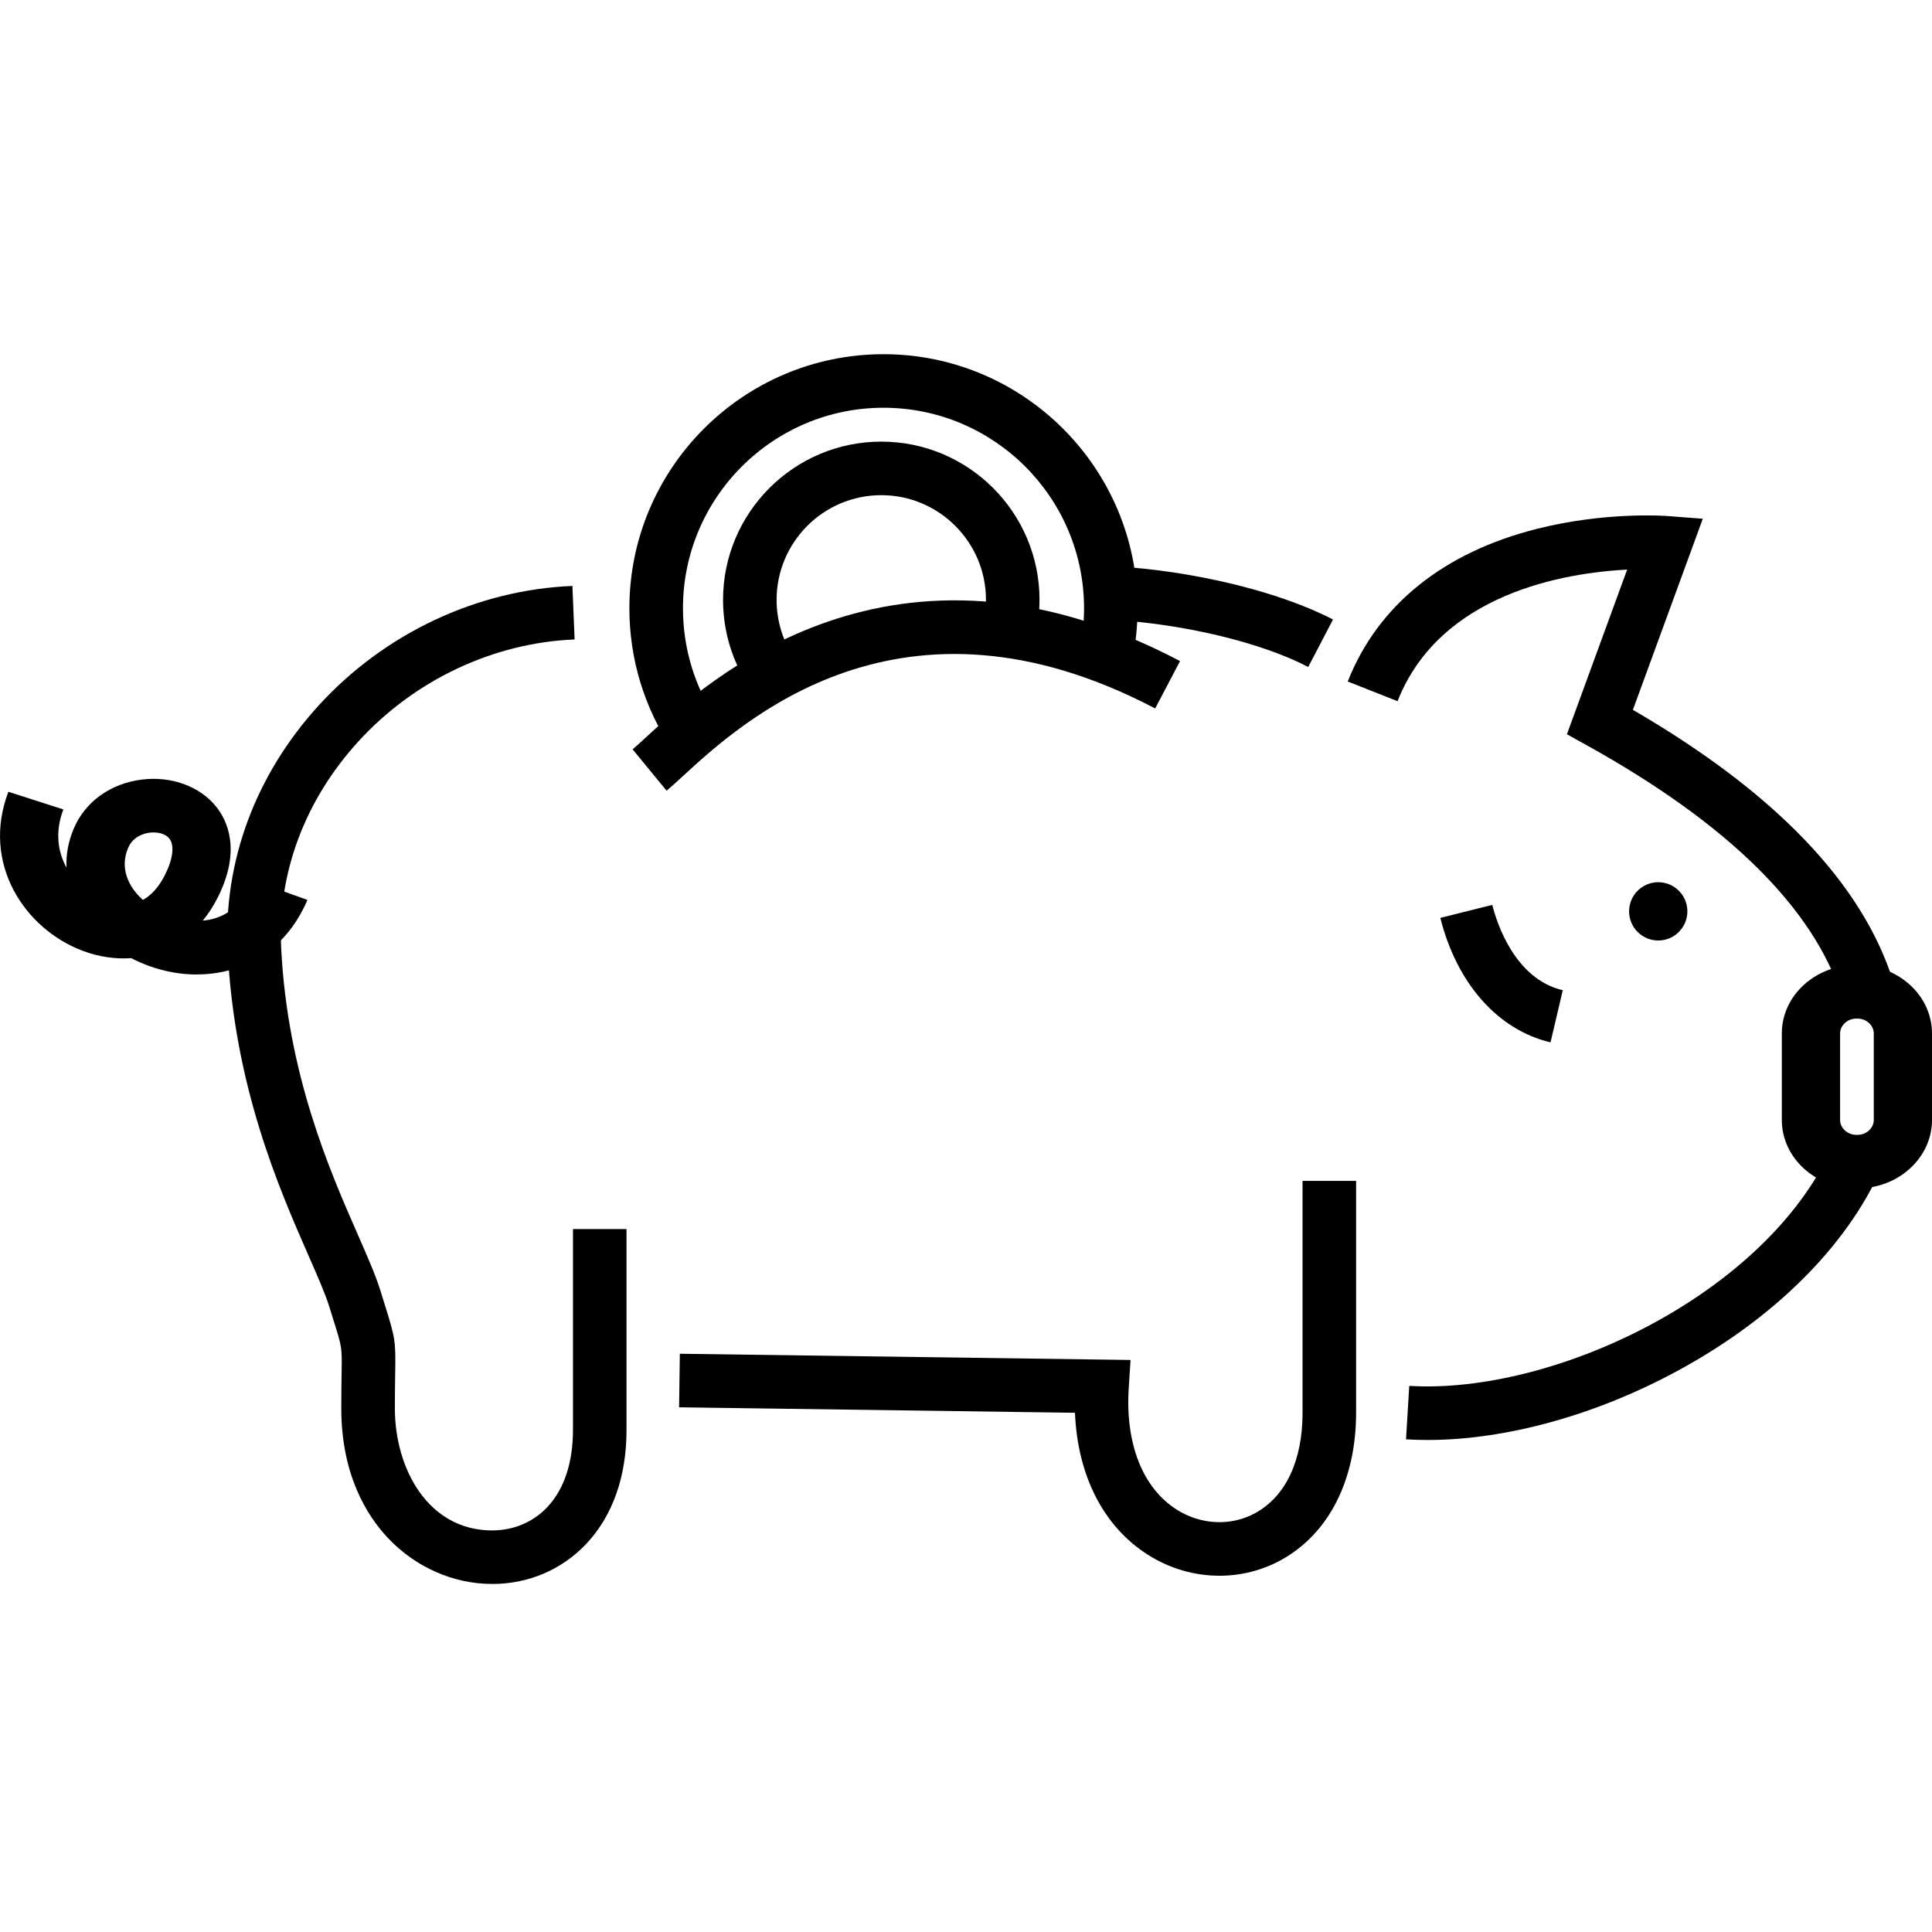 <svg fill="none" height="60" viewBox="0 0 60 60" width="60" xmlns="http://www.w3.org/2000/svg"><g fill="#000"><path d="m37.872 48.936c-.768 0-1.541-.218-2.222-.651-1.383-.878-2.185-2.458-2.266-4.41l-12.294-.17.023-1.663 13.997.193-.056.873c-.11 1.727.432 3.102 1.488 3.773.755.48 1.691.522 2.442.109.947-.52 1.468-1.628 1.468-3.121v-7.195h1.663v7.195c0 2.096-.849 3.765-2.33 4.579-.594.326-1.252.488-1.913.488z"/><path d="m15.285 49.191c-1.204 0-2.384-.52-3.238-1.428-.661-.702-1.448-1.971-1.448-4.029 0-.478.006-.823.01-1.101.013-.786.013-.786-.242-1.601-.041-.13-.087-.277-.139-.447-.121-.393-.362-.942-.641-1.578-.918-2.092-2.305-5.253-2.517-9.485-.138-2.762.867-5.467 2.83-7.617 2.042-2.236 4.913-3.588 7.877-3.708l.068 1.662c-2.523.102-4.971 1.257-6.716 3.168-1.662 1.82-2.513 4.097-2.397 6.413.196 3.927 1.51 6.92 2.379 8.9.3.683.559 1.273.708 1.757.052.168.097.313.137.441.322 1.031.334 1.11.317 2.124-.004.271-.01.609-.01 1.073 0 1.885 1.038 3.794 3.022 3.794.661 0 1.268-.256 1.708-.72.524-.553.801-1.381.801-2.395v-6.245h1.663v6.245c0 1.448-.435 2.672-1.258 3.54-.758.799-1.793 1.238-2.915 1.238z"/><path d="m57.21 30.986c-.864-2.761-3.531-5.398-7.926-7.838l-.622-.345 1.871-5.114c-1.935.101-5.808.734-7.131 4.087l-1.547-.611c.935-2.369 2.969-4.009 5.882-4.743 2.127-.536 3.974-.402 4.051-.396l1.094.084-2.171 5.935c4.415 2.563 7.135 5.402 8.087 8.444z"/><path d="m44.328 44.72c-.224 0-.445-.007-.663-.02l.101-1.66c4.491.272 11.063-2.838 13.129-7.407l1.516.685c-1.093 2.418-3.332 4.637-6.305 6.25-2.551 1.384-5.345 2.152-7.777 2.152z"/><path d="m20.894 23.303c-.882-1.306-1.348-2.831-1.348-4.412 0-4.351 3.54-7.891 7.891-7.891 4.351 0 7.891 3.54 7.891 7.891 0 .535-.054 1.069-.16 1.589l-1.629-.333c.084-.41.127-.833.127-1.256 0-3.434-2.794-6.228-6.228-6.228-3.434 0-6.228 2.794-6.228 6.228 0 1.248.367 2.452 1.063 3.481z"/><path d="m23.295 21.377c-.549-.813-.84-1.763-.84-2.748 0-2.71 2.204-4.914 4.914-4.914 2.71 0 4.914 2.204 4.914 4.914 0 .333-.034.666-.1.989l-1.629-.333c.044-.214.066-.435.066-.656 0-1.793-1.458-3.251-3.251-3.251-1.793 0-3.251 1.458-3.251 3.251 0 .652.192 1.28.555 1.817z"/><path d="m20.702 24.556-1.056-1.285c.098-.08.244-.215.413-.371 1.896-1.745 7.664-7.057 16.589-2.37l-.773 1.472c-7.886-4.141-12.828.408-14.689 2.121-.196.18-.35.322-.484.432z"/><circle cx="51.498" cy="28.303" r=".905"/><path d="m48.153 32.371c-1.633-.384-2.913-1.829-3.422-3.866l1.613-.403c.133.532.684 2.296 2.189 2.65z"/><path clip-rule="evenodd" d="m57.689 36.906h-.042c-1.274 0-2.311-.953-2.311-2.125v-2.687c0-1.172 1.037-2.125 2.311-2.125h.042c1.274 0 2.311.953 2.311 2.125v2.687c0 1.172-1.037 2.125-2.311 2.125zm-.041-5.273c-.272 0-.502.211-.502.462v2.687c0 .25.23.462.502.462h.042c.272 0 .502-.211.502-.462v-2.687c0-.25-.23-.462-.502-.462z" fill-rule="evenodd"/><path d="m40.628 20.714c-1.458-.761-3.857-1.337-6.112-1.468l.097-1.66c2.471.144 5.134.793 6.785 1.654z"/><path clip-rule="evenodd" d="m6.116 30.264c-.487 0-.986-.086-1.47-.259-.195-.07-.386-.153-.569-.249-.495.035-1.008-.04-1.502-.225-1.805-.676-3.165-2.709-2.315-4.942l1.707.549c-.266.7-.17 1.32.098 1.808-.018-.39.05-.795.222-1.205.351-.838 1.143-1.411 2.121-1.531.917-.113 1.801.211 2.307.844.338.422.792 1.352.041 2.83-.132.26-.285.496-.458.707.55-.047 1.175-.333 1.564-1.248l1.685.605c-.555 1.307-1.484 1.866-2.166 2.104-.4.14-.829.21-1.267.21zm-1.347-4.412c-.039 0-.08.002-.12.007-.15.018-.515.102-.673.48-.256.611-.005 1.19.462 1.609.243-.135.48-.372.68-.766.256-.504.308-.931.14-1.142-.095-.119-.28-.188-.489-.188z" fill-rule="evenodd"/></g></svg>